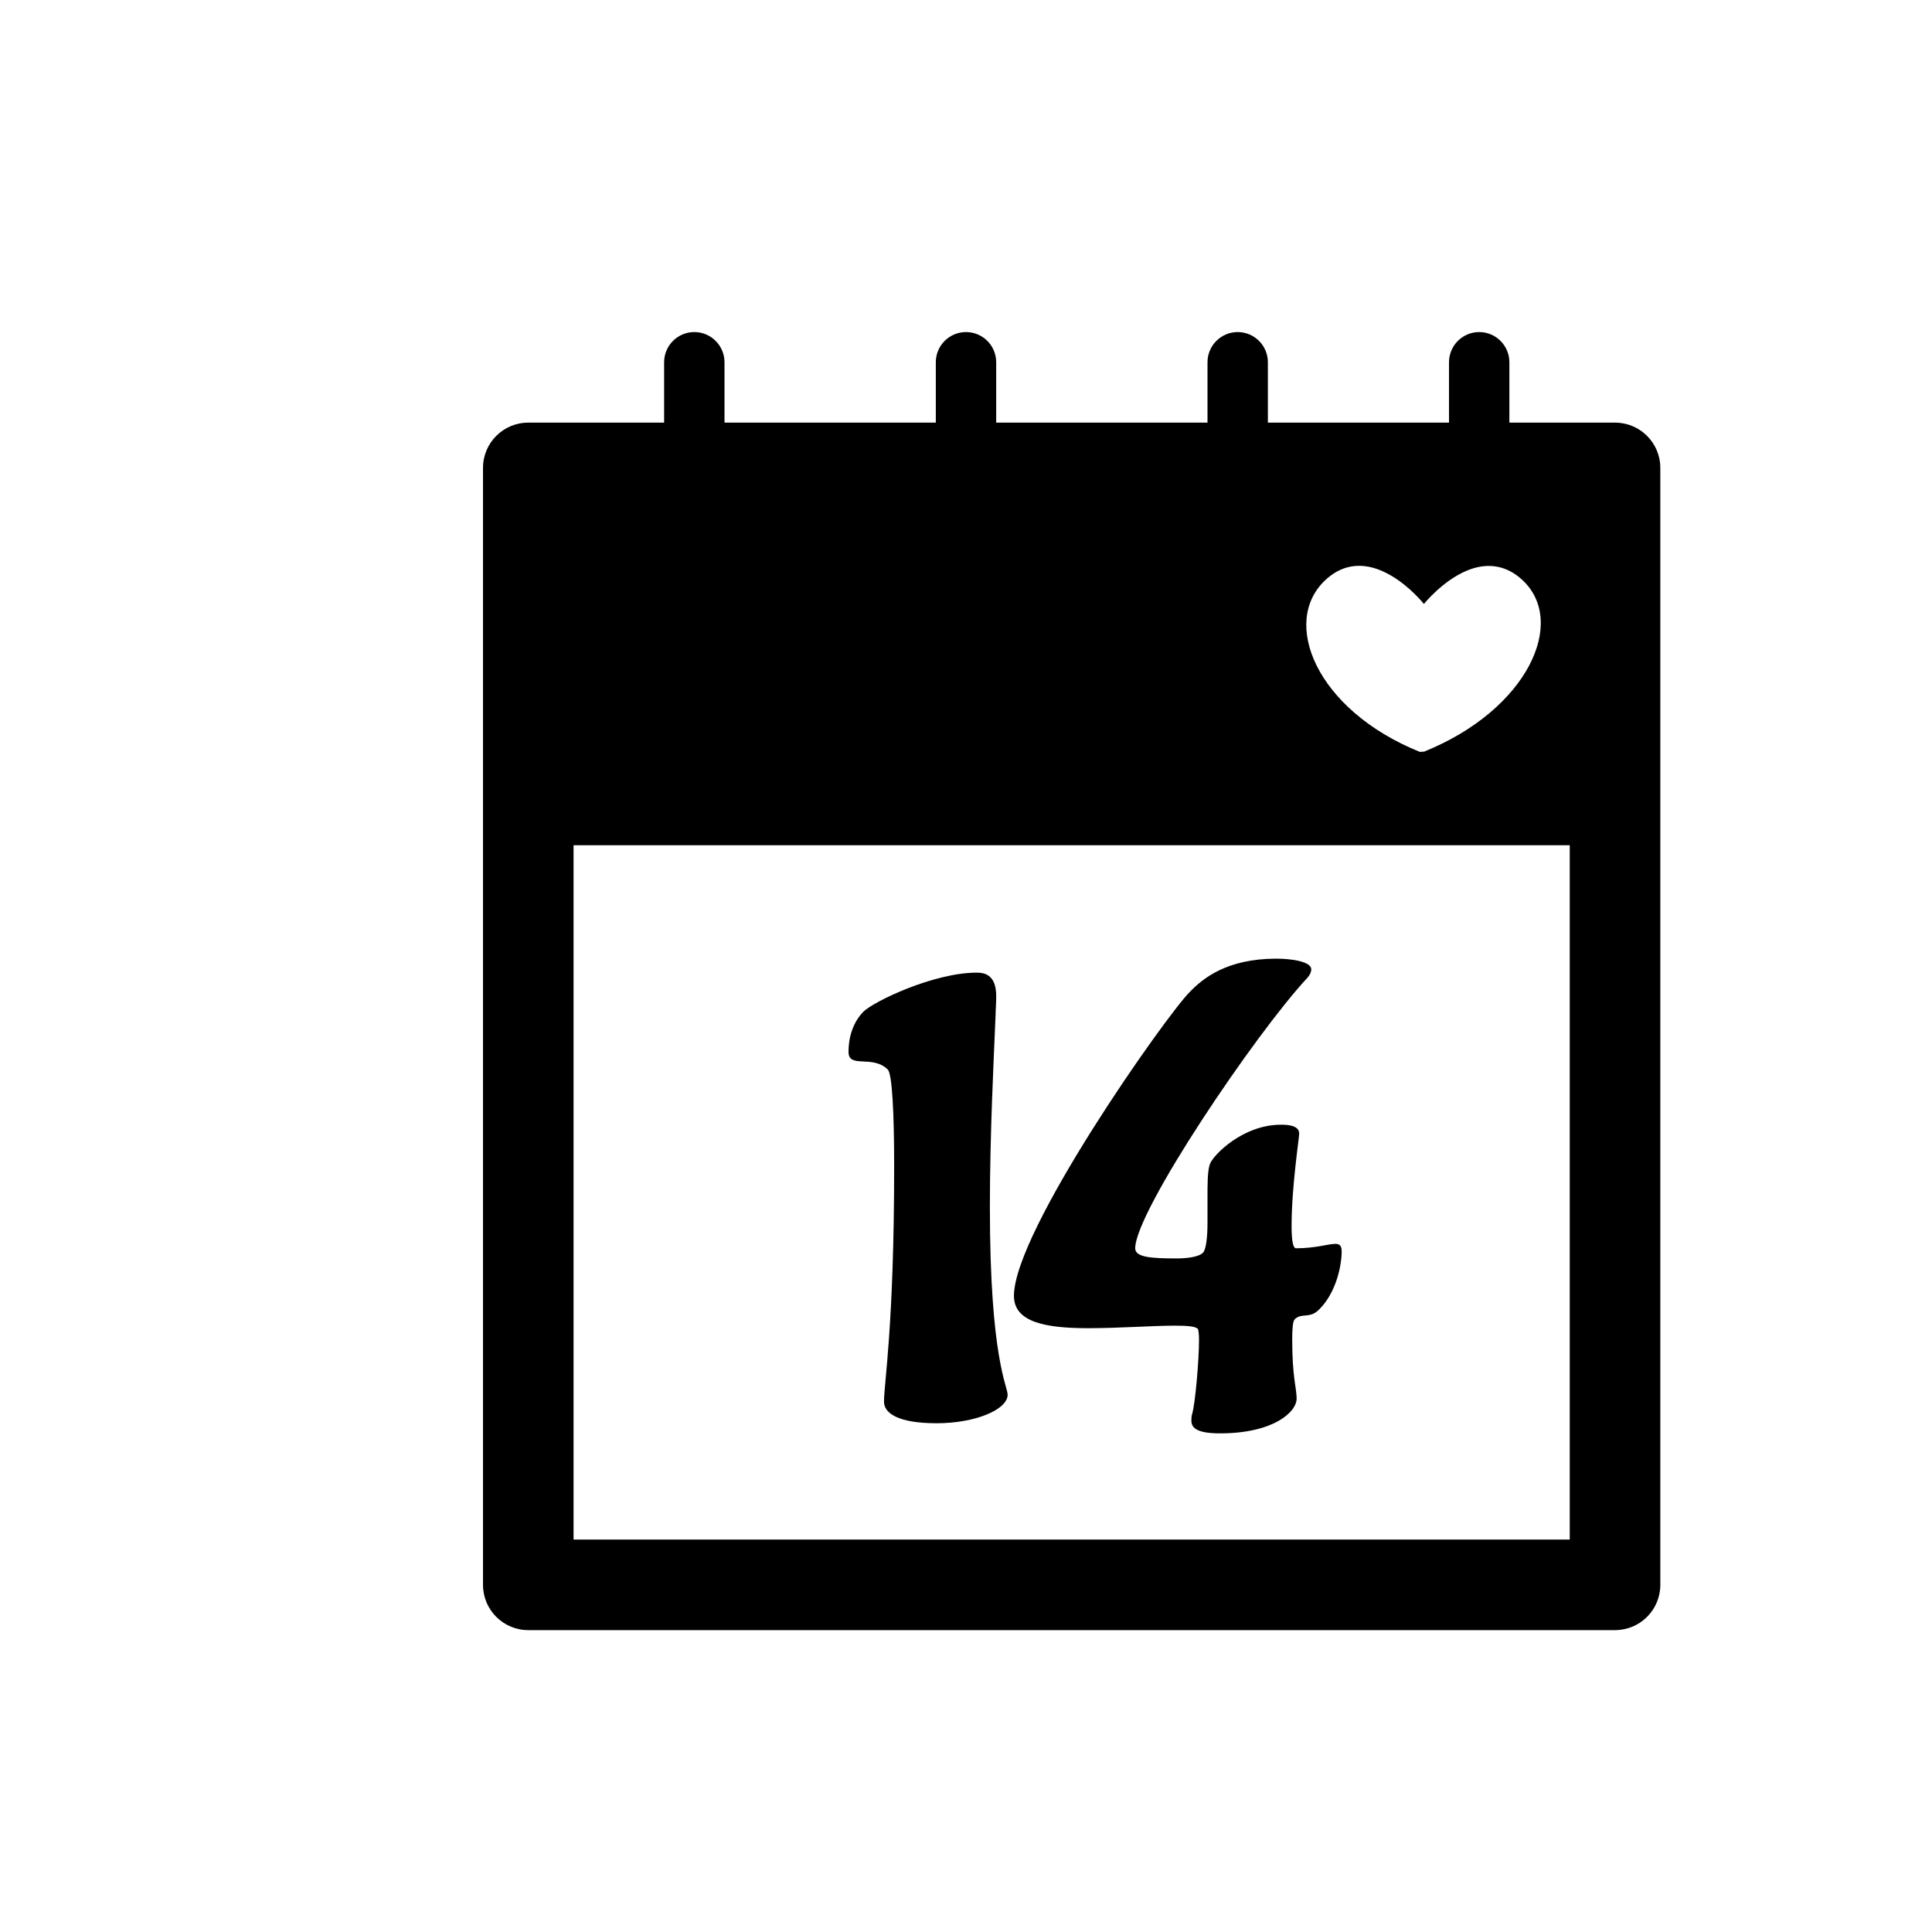 <?xml version="1.0" encoding="iso-8859-1"?>
<!-- Generator: Adobe Illustrator 17.1.0, SVG Export Plug-In . SVG Version: 6.00 Build 0)  -->
<!DOCTYPE svg PUBLIC "-//W3C//DTD SVG 1.1//EN" "http://www.w3.org/Graphics/SVG/1.1/DTD/svg11.dtd">
<svg version="1.1" id="Layer_1" xmlns="http://www.w3.org/2000/svg" xmlns:xlink="http://www.w3.org/1999/xlink" x="0px" y="0px"
	 viewBox="0 0 64 64" style="enable-background:new 0 0 64 64;" xml:space="preserve">
<g>
	<path d="M53.5,14H50v-2c0-0.552-0.448-1-1-1s-1,0.448-1,1v2h-6v-2c0-0.552-0.448-1-1-1s-1,0.448-1,1v2h-7v-2c0-0.552-0.448-1-1-1
		s-1,0.448-1,1v2h-7v-2c0-0.552-0.448-1-1-1s-1,0.448-1,1v2h-4.5c-0.829,0-1.5,0.671-1.5,1.5v37c0,0.829,0.671,1.5,1.5,1.5h36
		c0.829,0,1.5-0.671,1.5-1.5v-37C55,14.671,54.329,14,53.5,14z M43.917,19.204C45.43,17.818,47.163,20,47.163,20h0.013
		c0,0,0.605-0.757,1.411-1.095c0.317-0.133,0.664-0.2,1.019-0.13c0.271,0.053,0.547,0.183,0.815,0.429
		c1.512,1.386,0.189,4.309-3.246,5.695l-0.144,0.007C43.597,23.52,42.405,20.591,43.917,19.204z M52,51H19V28h33V51z"/>
	<path d="M29.41,35.432c0.147,0.146,0.21,1.49,0.21,3.191c0,5.312-0.336,7.18-0.336,7.811c0,0.377,0.462,0.713,1.743,0.713
		c1.302,0,2.352-0.461,2.352-0.944c0-0.294-0.588-1.196-0.588-6.215c0-2.394,0.126-4.851,0.189-6.362
		c0-0.168,0.021-0.356,0.021-0.629c0-0.735-0.42-0.777-0.651-0.777c-1.407,0-3.401,0.945-3.758,1.302
		c-0.483,0.504-0.483,1.176-0.483,1.323C28.108,35.41,28.906,34.928,29.41,35.432z"/>
	<path d="M36.045,43.998c1.029,0,2.142-0.084,2.876-0.084c0.399,0,0.672,0.021,0.756,0.104c0.021,0.021,0.042,0.168,0.042,0.356
		c0,0.693-0.126,2.143-0.231,2.479c-0.021,0.062-0.021,0.146-0.021,0.209c0,0.231,0.168,0.42,0.945,0.42
		c1.785,0,2.541-0.713,2.541-1.154c0-0.336-0.147-0.693-0.147-1.974c0-0.336,0.021-0.588,0.084-0.651
		c0.231-0.23,0.504,0,0.819-0.336c0.546-0.545,0.735-1.428,0.735-1.91c0-0.189-0.063-0.252-0.21-0.252
		c-0.231,0-0.651,0.146-1.302,0.146c-0.105,0-0.147-0.293-0.147-0.734c0-1.302,0.252-2.918,0.252-3.065
		c0-0.294-0.441-0.294-0.609-0.294c-1.26,0-2.243,1.008-2.348,1.302C39.996,38.791,40,39.252,40,39.715v0.776
		c0,0.483-0.046,0.903-0.151,1.008c-0.147,0.147-0.558,0.188-0.873,0.188c-0.861,0-1.371-0.041-1.371-0.336
		c0-1.217,3.986-7.117,5.708-8.965c0.105-0.126,0.124-0.21,0.124-0.273c0-0.272-0.694-0.356-1.156-0.356
		c-1.638,0-2.436,0.651-2.877,1.112c-0.777,0.777-5.816,7.916-5.816,10.058C33.589,43.787,34.597,43.998,36.045,43.998z"/>
</g>
</svg>
